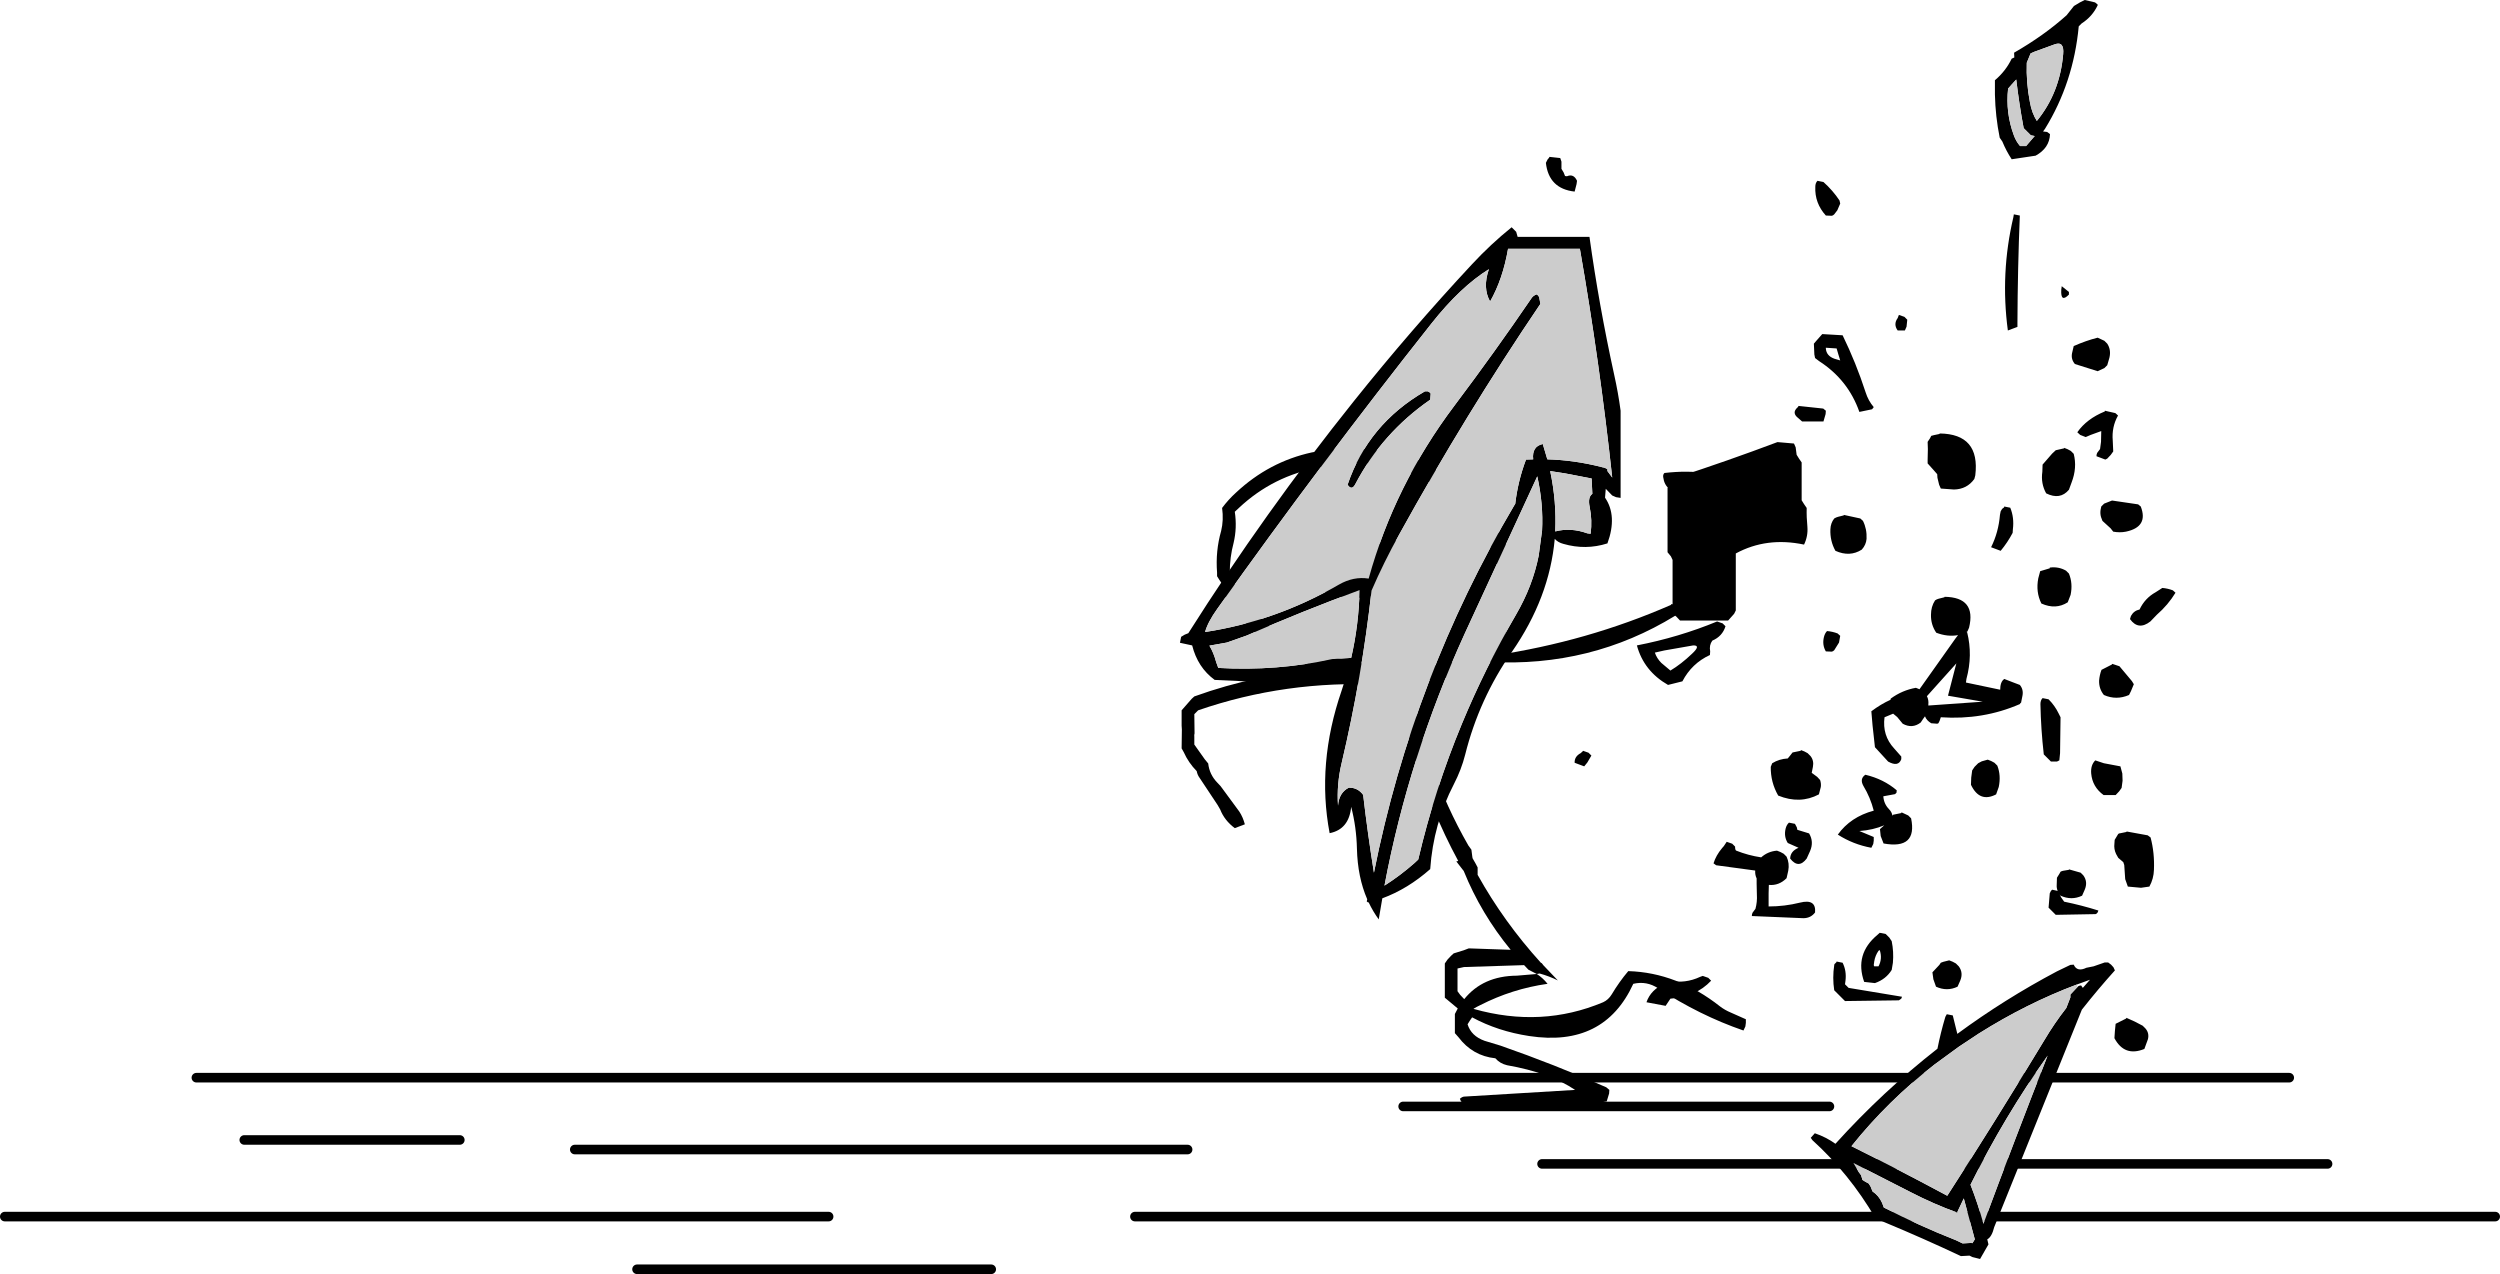 <?xml version="1.0" encoding="UTF-8" standalone="no"?>
<svg xmlns:xlink="http://www.w3.org/1999/xlink" height="266.0px" width="521.95px" xmlns="http://www.w3.org/2000/svg">
  <g transform="matrix(1.0, 0.0, 0.0, 1.0, 51.0, -27.0)">
    <path d="M155.95 292.0 L82.0 292.0 M0.0 265.0 L45.0 265.0 M69.0 267.0 L196.95 267.0 M241.95 258.0 L330.95 258.0 M270.95 270.0 L434.95 270.0 M185.95 281.0 L469.95 281.0 M122.0 281.0 L-50.0 281.0 M-10.0 252.0 L426.95 252.0" fill="none" stroke="#000000" stroke-linecap="round" stroke-linejoin="round" stroke-width="2.0"/>
    <path d="M326.35 137.0 Q326.5 138.95 325.65 140.7 317.85 139.05 311.4 142.55 L311.4 150.5 311.4 154.45 311.05 155.15 309.8 156.55 299.75 156.55 299.0 155.75 298.75 155.55 Q281.15 166.35 259.9 165.2 258.1 165.6 257.0 167.1 L256.7 167.4 Q249.85 169.1 243.1 169.2 L242.95 169.45 242.2 170.3 241.65 170.25 241.75 171.1 Q245.0 175.35 245.85 180.6 L245.9 181.4 246.7 182.2 246.9 183.8 246.95 185.35 247.45 186.15 248.0 186.95 Q250.95 195.45 255.55 203.5 L256.2 204.4 256.4 205.95 256.45 206.2 257.05 207.25 257.5 208.1 257.5 208.85 257.5 209.65 Q262.95 219.45 270.7 228.0 L270.9 228.1 271.2 228.5 274.25 231.7 Q272.45 230.8 270.45 230.25 L269.85 230.35 Q271.1 231.15 272.1 232.4 264.7 233.45 258.05 236.85 257.3 237.2 256.65 237.6 L256.7 237.65 Q270.85 241.65 283.7 236.25 284.8 235.75 285.5 234.6 287.05 232.0 288.95 229.75 299.15 230.05 308.15 237.15 309.15 237.9 310.35 238.4 L313.5 239.8 313.5 240.55 313.4 241.3 313.0 242.15 Q303.85 239.0 295.2 233.35 292.8 231.75 290.0 232.4 283.9 245.7 268.25 243.3 261.7 242.3 256.35 239.4 L255.9 240.05 255.4 240.85 Q256.15 243.3 258.95 244.3 L262.25 245.3 Q273.45 249.2 284.35 254.0 L285.0 254.55 284.95 255.3 284.45 256.95 Q269.6 259.7 254.5 257.25 254.05 257.2 253.8 256.4 254.25 256.0 254.65 255.95 L277.85 254.55 Q272.5 250.95 263.65 249.4 262.15 249.05 261.2 247.95 256.45 247.45 253.5 243.55 L252.75 242.7 252.75 241.9 252.75 238.7 253.35 237.55 250.65 235.3 250.65 234.5 250.65 231.3 250.65 228.15 251.2 227.35 251.95 226.55 252.5 226.05 254.6 225.4 255.65 225.0 264.4 225.3 Q258.2 217.75 254.6 208.85 L253.05 206.85 253.45 206.75 Q247.65 196.05 244.4 184.5 L244.3 183.8 243.75 183.0 243.25 182.2 243.25 181.4 243.25 180.6 242.7 179.8 242.2 179.0 242.2 178.25 242.2 177.45 Q240.6 174.9 239.9 172.35 L238.25 172.15 Q237.85 172.3 237.5 172.5 L236.3 171.0 237.15 171.4 237.25 169.95 Q217.4 169.0 199.15 175.3 L198.35 176.1 198.4 180.1 Q198.3 180.45 198.35 180.85 L198.35 182.45 200.55 185.55 201.25 186.4 Q201.5 188.7 203.15 190.4 L203.85 191.15 207.75 196.45 Q208.5 197.6 208.9 199.1 L206.8 199.9 Q204.65 198.3 203.75 196.0 L203.2 195.05 199.45 189.4 Q199.0 188.8 198.85 188.0 197.1 186.2 196.15 184.05 L195.7 183.25 195.75 179.3 195.7 178.5 195.7 175.3 197.8 172.9 198.35 172.4 Q211.5 167.65 225.5 166.75 L223.45 166.1 Q210.5 161.7 204.15 150.5 L204.15 149.7 204.15 148.9 203.6 148.1 203.1 147.3 203.1 146.55 Q202.75 142.05 203.95 137.85 204.5 135.6 204.15 133.05 205.45 131.3 207.05 129.85 213.95 123.4 222.9 121.45 235.45 119.25 246.5 123.6 249.15 124.65 250.1 127.25 L251.6 128.2 Q254.55 130.6 256.7 133.6 L257.25 134.4 258.55 135.15 Q262.95 138.1 264.15 143.0 264.35 143.9 264.9 144.7 L264.9 145.45 264.9 150.25 264.9 153.4 264.6 154.15 263.85 155.0 263.85 155.75 Q263.9 159.15 262.05 162.1 L260.95 163.85 Q280.35 160.95 297.85 153.3 L297.9 153.15 298.2 153.15 298.2 147.85 298.2 143.9 297.85 143.15 297.15 142.3 297.15 132.8 297.15 128.85 297.7 128.1 299.0 126.7 Q309.75 123.2 320.1 119.3 L323.55 119.6 323.9 120.4 324.1 121.95 324.6 122.75 325.15 123.55 325.15 128.3 325.15 131.45 325.65 132.25 326.2 133.05 Q326.15 135.0 326.35 137.0 M206.8 133.85 Q207.3 137.2 206.55 140.35 205.75 143.35 205.75 146.55 L206.55 147.3 206.75 148.1 206.8 148.9 206.8 149.7 207.6 150.5 Q213.9 160.65 226.6 164.0 L231.95 165.3 238.4 166.2 238.75 165.8 241.15 166.1 241.3 166.3 Q249.0 166.45 256.2 164.25 259.3 162.05 260.65 158.75 261.55 156.45 261.2 153.95 L262.0 153.15 Q262.4 151.95 262.35 150.75 L262.25 147.6 262.25 146.0 261.95 145.25 261.2 144.4 261.15 143.6 260.85 142.9 Q260.05 141.75 260.15 140.45 L257.45 137.35 257.55 139.15 257.5 139.95 257.4 139.95 Q257.8 141.55 257.55 143.35 L257.5 144.15 Q256.6 145.2 256.2 146.5 L255.9 147.05 Q251.5 149.9 245.9 148.1 243.85 146.35 241.6 145.0 236.45 155.5 224.1 149.95 222.9 149.4 221.6 149.15 218.35 145.8 217.85 141.25 217.65 139.9 218.7 139.55 L218.7 139.4 222.05 139.95 222.65 140.45 222.3 141.2 222.1 141.5 Q234.5 141.85 246.55 138.4 L248.15 137.8 Q250.25 136.75 251.45 135.15 L253.85 135.8 253.9 135.15 Q253.95 134.5 254.4 134.3 L252.75 132.8 Q250.75 132.45 249.35 131.15 247.85 129.65 247.45 127.75 237.35 121.8 224.5 124.6 214.85 126.3 207.65 133.05 L206.8 133.85 M239.0 143.9 L239.0 144.15 239.0 143.9 M253.3 229.2 L253.3 230.0 253.3 231.6 253.3 233.15 253.3 233.95 253.85 234.7 254.7 235.6 Q258.6 230.75 265.7 230.7 L269.85 230.35 268.1 229.45 267.2 228.5 254.65 228.9 253.3 229.2" fill="#000000" fill-rule="evenodd" stroke="none"/>
    <path d="M384.25 27.0 L386.4 27.5 386.95 27.95 386.95 28.1 Q385.85 30.45 383.6 31.9 L383.0 32.5 Q381.9 44.25 375.95 53.9 L375.55 54.45 376.4 54.55 377.0 55.0 Q376.9 57.9 374.0 59.5 L369.0 60.25 Q367.85 58.5 367.05 56.55 L366.5 55.75 Q365.6 51.3 365.5 46.75 L365.5 43.75 Q367.75 41.85 369.0 39.25 L369.55 39.0 369.5 38.0 Q375.7 34.45 380.45 30.2 L382.0 28.25 383.25 27.5 384.25 27.0 M372.15 40.1 Q372.0 44.2 372.8 48.3 373.2 50.6 374.25 52.25 379.05 46.4 379.75 38.3 380.0 35.55 378.0 36.25 L373.75 37.8 372.95 38.15 372.15 40.1 M368.25 45.5 Q367.7 50.55 369.45 55.25 369.9 56.5 370.75 57.5 L372.0 57.5 373.8 55.4 373.0 55.25 372.25 54.5 371.5 53.75 Q370.55 48.7 369.95 43.6 L368.95 44.7 368.25 45.5 M328.45 64.75 L329.7 65.0 Q331.65 66.75 333.05 68.85 L333.2 69.5 332.6 70.9 331.95 71.75 Q331.7 72.0 331.45 72.05 L330.2 72.0 Q327.85 69.4 328.0 66.0 328.0 65.2 328.45 64.75 M333.7 97.0 Q336.5 102.75 338.5 108.9 339.05 110.65 340.2 112.0 L339.85 112.45 337.2 113.0 Q334.85 106.3 328.8 102.4 L327.95 101.75 327.8 101.0 327.7 98.75 328.3 98.05 329.45 96.75 333.7 97.0 M347.2 93.75 L347.05 95.2 346.7 96.0 345.2 96.0 Q344.25 94.7 345.2 93.4 L345.45 92.75 346.6 93.15 347.2 93.75 M369.45 71.75 L370.7 72.0 Q370.25 82.9 370.2 94.5 L370.2 95.25 368.2 96.0 Q366.6 84.05 369.35 72.35 L369.45 71.75 M379.45 86.75 L380.95 87.95 380.95 88.5 Q379.2 90.3 379.35 87.5 L379.45 86.75 M388.95 98.75 Q389.8 100.05 389.4 101.7 L388.95 103.25 388.35 103.85 386.95 104.5 382.2 103.0 Q381.35 102.0 381.6 100.75 L381.95 99.25 Q384.55 98.1 386.95 97.5 L388.35 98.15 388.95 98.75 M391.2 113.75 Q389.85 116.15 390.1 119.0 L390.2 121.25 389.7 121.95 388.95 122.75 388.55 122.95 386.7 122.25 Q386.7 121.85 386.85 121.55 L387.45 120.75 387.65 119.25 387.7 117.0 385.5 117.8 384.45 118.25 383.3 117.8 382.7 117.25 Q384.65 114.45 388.45 112.9 L388.45 112.75 390.65 113.25 391.2 113.75 M378.2 121.0 L379.95 120.6 379.95 120.5 Q380.7 120.75 381.35 121.15 L381.95 121.75 Q382.7 124.65 381.5 127.75 L380.95 129.25 Q379.1 131.45 376.2 130.0 375.05 127.95 375.4 125.5 L375.45 124.0 377.45 121.7 378.2 121.0 M367.25 133.05 L367.4 132.95 367.45 132.75 368.7 133.0 Q369.55 135.05 369.25 137.5 L369.2 138.25 Q368.15 140.25 366.7 142.0 L364.7 141.25 Q366.25 138.15 366.55 134.5 L366.7 133.75 367.0 133.25 367.25 133.05 M376.95 145.5 Q378.8 145.25 380.35 146.15 L380.95 146.75 Q381.8 148.8 381.3 151.2 L380.7 152.75 Q378.2 154.35 375.2 153.0 374.0 150.6 374.55 147.75 L374.95 146.25 376.95 145.65 376.95 145.5 M395.95 132.75 Q397.6 137.0 392.85 138.0 391.6 138.25 390.2 138.0 L389.65 137.3 387.95 135.75 387.65 134.95 Q387.45 134.25 387.55 133.5 L387.7 132.75 388.3 132.15 389.95 131.5 395.4 132.3 395.95 132.75 M352.2 118.0 L352.75 117.85 353.95 117.6 353.95 117.5 Q362.45 117.6 361.4 126.25 L361.2 127.0 Q359.65 129.15 356.95 129.2 L354.2 129.0 353.85 128.2 353.5 126.75 353.45 126.0 352.75 125.2 351.45 123.75 351.45 123.0 351.5 120.75 351.45 119.25 351.95 118.5 352.2 118.0 M330.2 99.6 L330.2 99.75 Q330.3 101.3 332.0 101.9 L333.2 102.25 332.8 100.95 332.45 99.75 330.2 99.6 M330.2 112.75 L330.15 113.45 329.7 115.0 325.25 115.0 324.45 114.3 Q323.0 113.2 324.3 112.05 L324.4 111.95 324.5 111.75 329.65 112.3 330.2 112.75 M337.95 135.75 Q338.8 137.45 338.7 139.5 338.6 140.75 337.7 141.75 335.2 143.35 332.2 142.0 331.05 139.95 331.15 137.5 331.2 136.2 331.95 135.25 332.35 135.0 332.75 134.9 L333.95 134.6 333.95 134.5 337.4 135.25 337.95 135.75 M357.8 159.6 Q355.6 160.0 353.25 159.1 352.1 157.4 352.15 155.35 352.15 153.65 353.0 152.35 353.35 152.1 353.75 152.0 L354.95 151.7 355.0 151.6 Q361.65 151.7 360.1 158.05 L359.75 158.85 359.55 158.95 359.7 159.0 Q360.9 163.8 359.55 168.75 L359.45 169.5 366.6 171.0 366.65 170.25 Q366.8 169.2 367.45 168.75 L369.25 169.45 370.7 170.0 Q371.5 170.95 371.25 172.25 L370.95 173.75 370.85 173.75 370.7 174.0 Q363.0 177.35 354.2 176.75 L353.95 177.5 353.7 178.0 353.45 178.1 352.2 178.0 Q351.2 177.4 350.9 176.55 L350.5 177.1 350.0 177.85 Q348.25 179.2 346.25 178.1 L345.1 176.7 344.25 176.0 342.45 176.75 Q341.95 180.55 344.45 183.25 L345.95 184.95 345.95 185.5 Q345.35 187.2 343.2 186.0 L340.45 183.0 339.95 178.45 339.7 175.5 Q341.7 174.0 343.7 173.1 L343.75 172.85 Q346.15 171.1 349.0 170.6 L349.75 170.9 357.3 160.25 357.8 159.6 M357.25 166.25 L357.45 165.5 351.3 172.35 Q351.7 173.1 351.6 174.1 L351.6 174.3 362.95 173.5 355.7 172.25 357.25 166.25 M330.45 158.75 Q331.6 158.85 332.65 159.25 L333.2 159.75 332.95 161.15 331.95 162.75 Q331.7 163.0 331.45 163.05 L330.2 163.0 Q329.4 161.65 329.8 160.0 330.0 159.2 330.45 158.75 M325.0 183.6 Q325.75 183.85 326.4 184.25 L327.0 184.85 Q327.75 185.8 327.5 187.1 L327.25 188.35 328.4 189.2 329.0 189.85 Q329.25 190.6 329.15 191.3 L328.75 192.85 Q324.8 194.95 320.25 193.1 318.65 190.3 318.7 187.1 L319.0 186.35 Q320.45 185.45 322.25 185.35 L322.7 184.8 323.25 184.1 324.95 183.75 325.0 183.6 M338.05 191.1 Q337.2 189.6 338.45 188.75 342.25 189.65 345.0 192.0 L344.95 192.5 344.65 192.8 342.2 193.25 Q342.3 194.8 343.35 195.9 344.0 196.55 344.1 197.3 L344.25 197.1 345.95 196.75 346.0 196.6 347.4 197.25 348.0 197.85 Q349.35 204.4 342.25 203.1 L341.65 201.55 341.5 200.1 342.4 199.3 Q340.05 200.3 337.2 200.5 L340.2 201.75 340.2 202.5 340.1 203.2 339.7 204.0 Q335.9 203.3 332.7 201.25 335.35 197.55 340.2 196.25 339.5 193.5 338.05 191.1 M360.55 189.35 L360.75 187.85 361.25 187.1 362.0 186.35 362.75 185.95 364.0 185.6 Q364.75 185.85 365.4 186.25 L366.0 186.85 Q366.8 188.9 366.3 191.3 L365.75 192.85 Q362.3 194.65 360.5 190.85 L360.55 189.35 M400.45 149.75 Q401.6 149.85 402.65 150.25 L403.2 150.75 Q401.65 153.3 399.3 155.35 L397.95 156.75 Q395.45 158.7 393.7 156.25 L393.9 155.6 Q394.5 154.5 395.7 154.25 396.8 151.9 399.05 150.65 L400.45 149.75 M390.0 165.6 L391.5 166.1 394.1 169.2 394.5 169.85 393.9 171.3 393.5 172.1 Q390.85 173.25 388.25 172.1 387.2 170.8 387.25 169.1 387.35 167.9 387.75 166.85 L389.9 165.75 390.0 165.6 M376.7 173.0 Q378.0 174.3 378.8 175.95 L379.2 176.75 379.1 184.25 378.95 185.75 378.45 186.0 377.2 186.0 376.45 185.25 375.7 184.5 Q375.1 179.25 375.0 174.0 375.0 173.2 375.45 172.75 L376.7 173.0 M392.1 188.5 L392.15 190.0 391.95 191.5 391.45 192.2 390.7 193.0 388.2 193.0 Q385.85 191.3 385.6 188.5 385.45 186.75 386.45 185.75 L388.25 186.35 391.7 187.0 392.1 188.5 M398.7 208.6 Q398.65 210.45 397.75 212.1 L396.0 212.35 393.25 212.1 392.7 210.55 392.5 207.6 392.3 207.0 391.25 206.1 390.8 205.3 Q390.3 204.25 390.45 203.1 L390.5 202.35 390.95 201.6 391.25 201.1 Q391.5 200.95 391.75 200.95 L392.95 200.7 393.0 200.6 397.4 201.4 398.0 201.85 Q398.85 205.05 398.7 208.6 M386.95 217.5 Q386.7 217.85 386.45 217.85 L378.2 218.0 377.45 217.25 376.7 216.5 376.95 213.5 377.2 213.0 377.45 212.75 378.6 213.0 Q378.35 212.4 378.4 211.75 L378.45 210.25 378.95 209.45 379.2 209.0 Q379.45 208.85 379.75 208.8 L380.95 208.6 380.95 208.5 383.4 209.2 383.95 209.75 Q384.95 211.1 384.25 212.75 L383.7 214.0 Q381.5 215.05 379.2 214.0 L379.0 213.75 379.35 214.4 379.95 215.25 Q383.6 216.0 387.1 217.1 L386.95 217.5 M381.95 228.4 Q382.65 230.0 384.6 229.05 L386.1 228.75 388.4 227.95 389.15 227.95 389.75 228.4 390.25 228.95 390.55 229.6 Q386.95 233.6 383.65 237.8 L365.35 283.2 Q364.85 285.25 363.9 285.75 L364.15 286.8 362.4 289.85 360.8 289.45 360.2 289.15 359.3 289.2 358.4 289.25 Q350.55 285.55 342.5 282.2 341.45 281.8 340.5 281.25 335.1 272.05 327.4 265.05 L327.05 264.55 327.9 263.6 Q330.25 264.4 332.2 265.8 342.05 254.9 353.5 245.95 354.15 242.65 355.15 239.3 L355.45 238.75 356.7 239.0 357.65 242.85 Q367.5 235.6 378.45 229.8 L381.25 228.45 381.95 228.4 M382.75 233.05 Q383.0 232.75 383.5 232.75 L383.85 233.25 385.35 231.55 382.6 232.55 Q372.1 236.5 362.1 242.8 L357.95 245.55 352.95 249.2 Q343.15 256.8 335.55 266.3 345.3 271.15 354.9 276.3 L355.55 276.65 Q365.4 261.4 375.8 244.2 377.9 240.65 380.4 237.45 L381.25 235.25 381.25 234.65 382.75 233.05 M392.9 239.65 L392.95 239.5 Q394.75 240.25 396.35 241.15 L396.95 241.75 Q397.75 242.7 397.45 243.95 L396.7 246.0 Q392.55 247.7 390.45 243.75 L390.55 242.25 390.7 240.75 392.9 239.65 M326.7 201.0 Q327.75 202.75 326.9 204.7 L326.2 206.25 Q324.5 208.5 322.75 206.25 322.8 204.7 324.5 204.0 L322.25 203.0 Q321.4 201.65 321.8 200.0 322.0 199.2 322.5 198.75 L323.75 199.0 324.15 199.75 324.25 200.25 326.7 201.0 M325.5 218.7 L314.75 218.25 Q314.75 217.85 314.9 217.55 L315.5 216.75 Q315.9 215.3 315.8 213.75 L315.75 211.5 315.75 210.4 Q315.4 209.65 315.45 208.85 L315.45 208.75 307.3 207.65 306.75 207.25 Q307.25 205.6 308.55 204.05 L308.9 203.65 309.5 202.75 310.65 203.15 311.25 203.75 Q311.25 204.5 311.5 204.6 314.0 205.6 316.7 206.0 318.1 204.75 320.0 204.6 320.75 204.85 321.4 205.25 L322.0 205.85 Q322.65 207.25 322.35 208.8 L322.0 210.35 Q320.4 211.95 318.3 211.75 L318.25 213.5 318.25 216.25 Q321.6 216.25 324.8 215.45 328.2 214.6 327.95 217.5 327.05 218.7 325.5 218.7 M341.45 221.75 L342.7 222.0 343.45 222.75 343.95 223.5 Q344.4 225.7 344.2 228.0 L343.95 229.5 Q342.75 231.45 340.45 232.25 L338.2 232.0 Q336.15 226.2 340.95 222.2 L341.45 221.75 M340.2 228.5 L340.3 228.75 341.2 228.75 Q342.05 227.15 341.45 225.35 L341.2 225.5 Q340.5 226.5 340.3 227.75 L340.2 228.5 M334.95 233.25 L346.1 235.1 345.95 235.5 345.45 235.85 334.2 236.0 331.95 233.75 Q331.55 231.15 331.95 228.5 331.95 228.25 332.25 228.05 L332.4 227.9 332.45 227.75 333.7 228.0 Q334.55 229.7 334.3 231.75 L334.2 232.5 334.95 233.25 M357.95 228.75 Q358.95 230.1 358.25 231.75 L357.7 233.0 Q355.5 234.05 353.2 233.0 L352.65 231.45 352.45 230.0 353.9 228.45 354.2 228.0 354.75 227.8 355.95 227.5 Q356.7 227.75 357.35 228.15 L357.95 228.75 M337.1 271.75 L337.55 272.35 337.85 273.35 338.5 273.75 339.15 274.1 339.55 274.75 339.95 275.75 Q341.25 276.6 341.95 278.15 L342.3 279.1 Q349.65 282.9 357.4 285.95 L358.75 286.6 359.65 286.55 360.55 286.5 360.8 286.55 361.3 285.75 359.0 277.2 357.6 280.15 Q352.75 278.4 347.9 275.9 L335.95 269.8 337.1 271.75 M363.1 282.5 Q369.6 265.0 376.5 247.4 367.45 260.15 360.4 274.35 361.95 278.3 363.1 282.5 M275.0 60.75 L275.0 62.25 275.45 63.0 275.75 63.75 276.15 63.8 Q277.55 63.2 278.25 64.75 L278.15 65.45 277.75 67.0 Q272.35 66.4 271.75 61.0 L272.1 60.3 272.4 59.95 272.5 59.75 274.75 60.0 275.0 60.75 M259.85 83.2 Q253.9 86.9 247.85 94.55 224.7 123.8 203.15 154.1 201.15 156.9 200.6 158.95 215.35 156.7 228.55 149.05 231.6 147.3 234.75 147.8 240.15 128.3 252.65 111.7 261.15 100.4 268.75 89.25 269.1 88.7 269.85 88.45 270.2 88.7 270.35 89.05 L270.6 90.45 Q254.95 113.55 241.15 138.55 237.9 144.4 235.35 150.3 233.35 168.35 229.1 186.35 228.05 190.75 228.35 195.2 228.55 192.5 230.6 191.45 232.45 191.4 233.6 192.95 234.55 201.1 235.85 209.2 244.0 168.3 265.15 132.5 L265.35 132.2 Q265.9 127.45 267.6 122.95 L269.1 122.9 Q268.8 120.2 271.1 119.7 L272.05 122.9 Q277.65 123.05 283.35 124.5 L283.5 124.55 283.8 124.6 284.1 124.7 284.6 124.95 284.6 125.35 285.6 126.7 Q283.0 102.7 278.85 78.95 L265.35 78.95 263.85 78.95 Q262.75 85.3 260.1 89.95 258.5 87.1 259.85 83.2 M280.85 76.45 Q282.8 90.55 286.0 105.2 286.85 109.0 287.35 112.75 L287.35 130.95 286.4 130.8 285.6 130.45 284.25 129.05 284.1 130.9 Q286.7 134.7 284.6 140.45 280.05 141.9 275.4 140.55 274.25 140.25 273.6 139.5 272.5 151.8 264.65 163.1 257.8 172.95 254.9 184.55 254.1 187.7 252.55 190.7 248.25 199.0 247.6 208.45 242.9 212.6 237.6 214.55 L236.85 218.95 Q235.65 217.3 234.75 215.4 234.6 215.45 234.35 215.2 L234.45 214.75 Q232.45 210.15 232.3 204.2 232.2 199.7 231.1 195.45 230.65 200.15 226.6 200.95 223.85 186.45 229.1 171.2 L230.4 167.1 Q219.25 170.15 207.1 169.15 L202.6 168.95 Q199.05 166.35 197.9 161.75 L195.35 161.2 195.6 159.95 196.35 159.5 197.1 159.2 Q213.05 134.0 231.7 110.7 243.5 95.95 256.3 82.2 260.25 77.95 264.6 74.45 L265.55 75.4 265.85 76.45 274.1 76.45 280.85 76.45 M230.35 128.2 Q234.65 115.55 246.5 108.7 L247.1 108.7 247.6 109.0 247.7 109.2 247.6 110.45 Q237.55 117.4 231.95 128.1 231.2 129.5 230.35 128.2 M231.1 164.35 Q232.7 157.4 232.85 150.2 220.9 154.6 209.25 159.7 L205.15 161.15 201.5 161.8 Q202.4 163.3 202.9 165.2 L203.35 166.45 Q215.6 167.15 227.15 164.6 L231.1 164.35 M296.5 125.75 Q305.95 124.65 313.05 128.1 L313.0 128.5 312.7 128.95 312.45 129.2 311.25 129.75 311.25 130.5 311.25 131.25 307.25 131.55 304.25 131.0 303.75 130.5 303.5 130.25 300.45 129.95 Q296.65 129.8 296.25 126.65 296.15 126.1 296.5 125.75 M281.1 138.4 Q281.45 135.55 280.9 132.9 280.45 130.8 281.45 130.1 L281.3 126.9 275.85 125.85 272.65 125.35 Q274.0 131.75 273.7 137.95 276.95 137.1 280.4 138.35 L281.1 138.45 281.1 138.4 M270.95 137.8 Q271.25 132.25 269.95 126.45 L254.8 159.3 Q243.15 184.85 238.05 211.9 241.35 209.8 244.3 207.2 L245.1 206.45 Q248.5 191.9 254.2 178.15 259.05 166.45 265.5 155.35 269.0 149.35 270.25 143.0 L270.95 137.8 M281.25 184.75 L280.4 186.2 279.75 187.0 277.75 186.25 Q277.7 184.95 279.0 184.25 L279.4 183.9 279.5 183.75 280.65 184.15 281.25 184.75 M306.0 163.75 Q302.2 165.5 300.25 169.25 L297.25 170.0 Q292.2 167.1 290.75 161.75 299.5 160.05 307.5 156.75 L308.65 157.15 309.25 157.75 Q308.6 159.85 306.5 160.75 305.8 161.7 306.05 163.0 L306.0 163.75 M295.85 165.4 L297.75 167.0 Q300.0 165.65 302.25 163.5 304.2 161.7 302.5 161.75 L296.5 162.8 294.5 163.25 Q294.9 164.45 295.85 165.4 M297.25 236.25 L296.75 237.0 292.75 236.25 Q293.65 233.6 296.65 232.3 L297.5 231.75 Q300.85 232.4 303.95 230.95 L304.5 230.75 305.65 231.15 306.25 231.75 Q303.05 235.15 297.75 235.5 L297.25 236.25" fill="#000000" fill-rule="evenodd" stroke="none"/>
    <path d="M368.25 45.5 L368.95 44.7 369.95 43.6 Q370.55 48.7 371.5 53.75 L372.25 54.5 373.0 55.25 373.8 55.4 372.0 57.5 370.75 57.5 Q369.9 56.5 369.45 55.25 367.7 50.55 368.25 45.5 M372.15 40.1 L372.95 38.15 373.75 37.8 378.0 36.25 Q380.0 35.55 379.75 38.3 379.05 46.4 374.25 52.25 373.2 50.6 372.8 48.3 372.0 44.2 372.15 40.1 M382.75 233.05 L381.25 234.65 381.25 235.25 380.4 237.45 Q377.9 240.65 375.8 244.2 365.4 261.4 355.55 276.65 L354.9 276.3 Q345.3 271.15 335.55 266.3 343.15 256.8 352.95 249.2 L357.95 245.55 362.1 242.8 Q372.1 236.5 382.6 232.55 L382.75 233.05 M363.1 282.5 Q361.95 278.3 360.4 274.35 367.45 260.15 376.5 247.4 369.6 265.0 363.1 282.5 M337.1 271.75 L335.95 269.8 347.9 275.9 Q352.75 278.4 357.6 280.15 L359.0 277.2 361.3 285.75 360.8 286.55 360.55 286.5 359.65 286.55 358.75 286.6 357.4 285.95 Q349.65 282.9 342.3 279.1 L341.95 278.15 Q341.25 276.6 339.95 275.75 L339.55 274.75 339.15 274.1 338.5 273.75 337.85 273.35 337.55 272.35 337.1 271.75 M259.85 83.2 Q258.5 87.1 260.1 89.95 262.75 85.3 263.85 78.95 L265.35 78.95 278.85 78.95 Q283.0 102.7 285.6 126.7 L284.6 125.35 284.6 124.95 284.1 124.7 283.8 124.6 283.5 124.55 283.35 124.5 Q277.65 123.05 272.05 122.9 L271.1 119.7 Q268.8 120.2 269.1 122.9 L267.6 122.95 Q265.9 127.45 265.35 132.2 L265.15 132.5 Q244.0 168.3 235.85 209.2 234.55 201.1 233.6 192.95 232.45 191.4 230.6 191.45 228.55 192.5 228.35 195.2 228.05 190.75 229.1 186.35 233.35 168.35 235.35 150.3 237.9 144.4 241.15 138.55 254.95 113.55 270.6 90.45 L270.35 89.05 Q270.2 88.7 269.85 88.45 269.1 88.7 268.75 89.25 261.15 100.4 252.65 111.7 240.15 128.3 234.75 147.8 231.6 147.3 228.55 149.05 215.35 156.7 200.6 158.95 201.15 156.9 203.15 154.1 224.7 123.8 247.85 94.55 253.9 86.9 259.85 83.2 M231.1 164.35 L227.15 164.6 Q215.6 167.15 203.35 166.45 L202.9 165.2 Q202.4 163.3 201.5 161.8 L205.15 161.15 209.25 159.7 Q220.9 154.6 232.85 150.2 232.7 157.4 231.1 164.35 M230.35 128.2 Q231.2 129.5 231.95 128.1 237.55 117.4 247.6 110.45 L247.7 109.2 247.6 109.0 247.1 108.7 246.5 108.7 Q234.65 115.55 230.35 128.2 M280.4 138.35 Q276.95 137.1 273.7 137.95 274.0 131.75 272.65 125.35 L275.85 125.85 281.3 126.9 281.45 130.1 Q280.45 130.8 280.9 132.9 281.45 135.55 281.1 138.4 L280.4 138.35 M270.95 137.8 L270.25 143.0 Q269.0 149.35 265.5 155.35 259.05 166.45 254.2 178.15 248.5 191.9 245.1 206.45 L244.3 207.2 Q241.35 209.8 238.05 211.9 243.15 184.85 254.8 159.3 L269.95 126.45 Q271.25 132.25 270.95 137.8" fill="#cccccc" fill-rule="evenodd" stroke="none"/>
  </g>
</svg>
